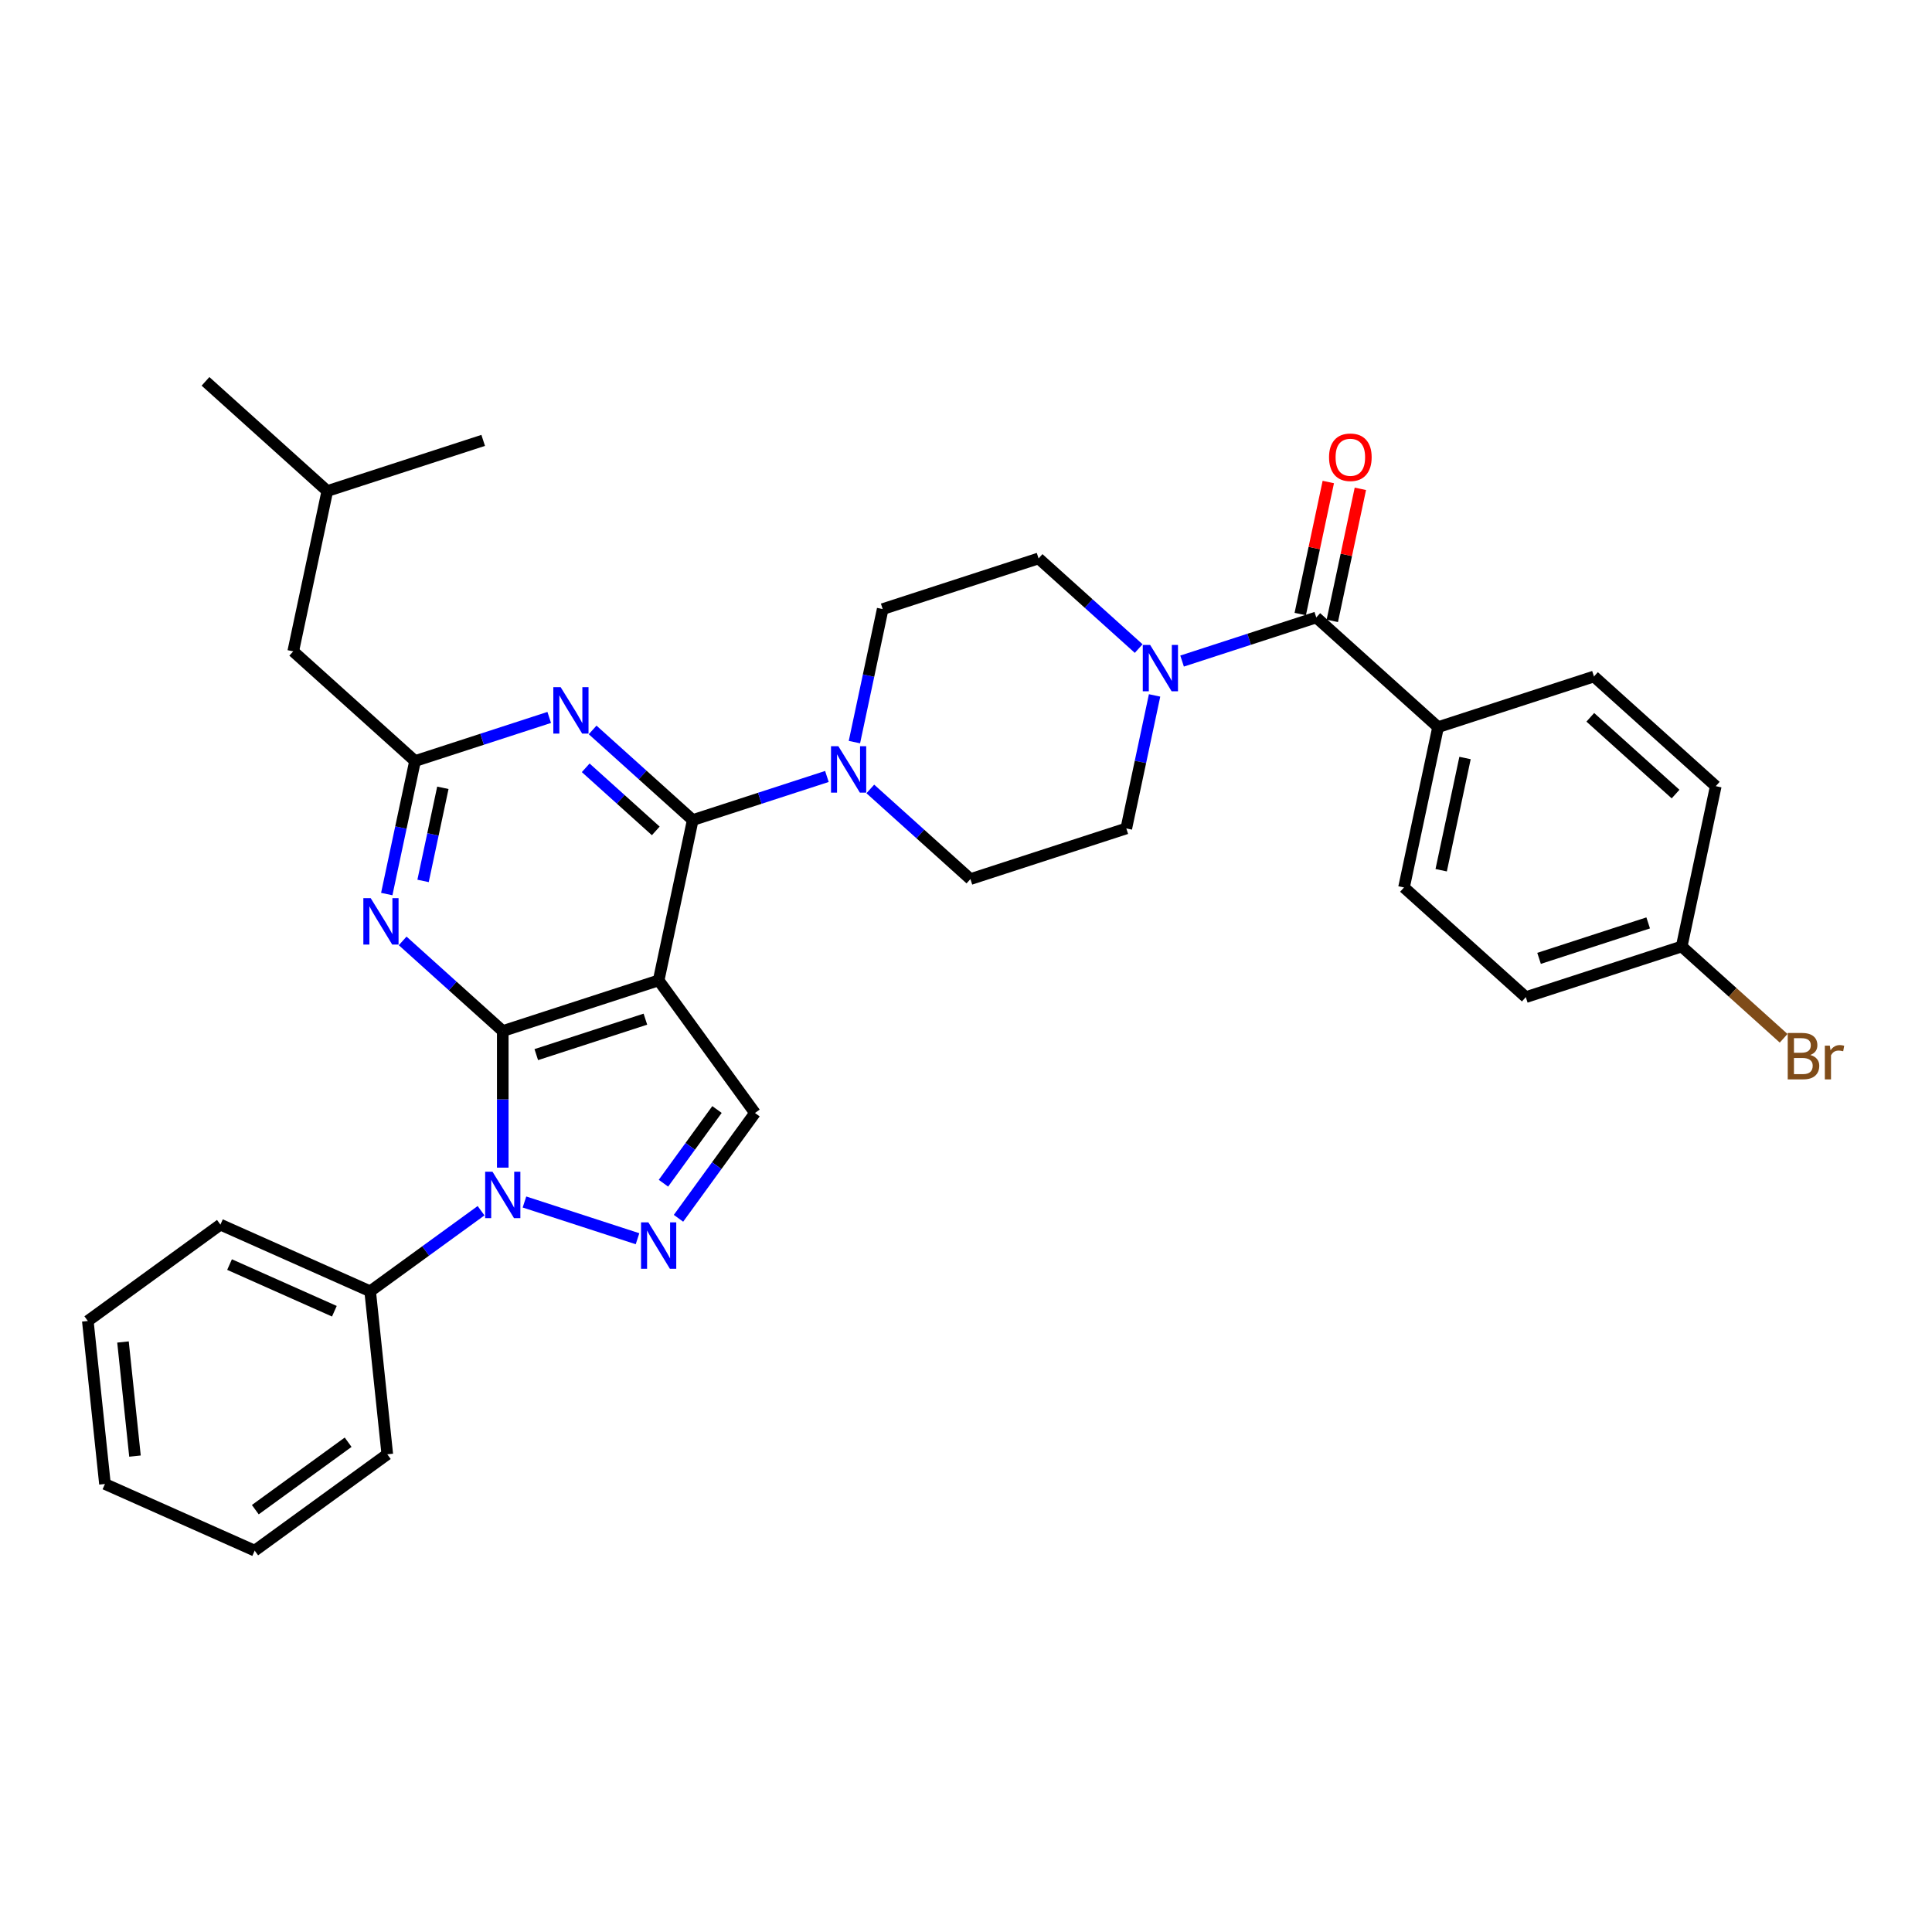 <?xml version='1.0' encoding='iso-8859-1'?>
<svg version='1.1' baseProfile='full'
              xmlns='http://www.w3.org/2000/svg'
                      xmlns:rdkit='http://www.rdkit.org/xml'
                      xmlns:xlink='http://www.w3.org/1999/xlink'
                  xml:space='preserve'
width='1000px' height='1000px' viewBox='0 0 1000 1000'>
<!-- END OF HEADER -->
<rect style='opacity:1.0;fill:#FFFFFF;stroke:none' width='1000' height='1000' x='0' y='0'> </rect>
<path class='bond-0' d='M 744.347,376.365 L 726.708,459.349' style='fill:none;fill-rule:evenodd;stroke:#000000;stroke-width:6px;stroke-linecap:butt;stroke-linejoin:miter;stroke-opacity:1' />
<path class='bond-0' d='M 758.298,392.34 L 745.951,450.429' style='fill:none;fill-rule:evenodd;stroke:#000000;stroke-width:6px;stroke-linecap:butt;stroke-linejoin:miter;stroke-opacity:1' />
<path class='bond-1' d='M 744.347,376.365 L 825.033,350.148' style='fill:none;fill-rule:evenodd;stroke:#000000;stroke-width:6px;stroke-linecap:butt;stroke-linejoin:miter;stroke-opacity:1' />
<path class='bond-2' d='M 744.347,376.365 L 681.3,319.597' style='fill:none;fill-rule:evenodd;stroke:#000000;stroke-width:6px;stroke-linecap:butt;stroke-linejoin:miter;stroke-opacity:1' />
<path class='bond-3' d='M 597.609,359.947 L 590.292,394.372' style='fill:none;fill-rule:evenodd;stroke:#0000FF;stroke-width:6px;stroke-linecap:butt;stroke-linejoin:miter;stroke-opacity:1' />
<path class='bond-3' d='M 590.292,394.372 L 582.974,428.798' style='fill:none;fill-rule:evenodd;stroke:#000000;stroke-width:6px;stroke-linecap:butt;stroke-linejoin:miter;stroke-opacity:1' />
<path class='bond-4' d='M 611.846,342.163 L 646.573,330.88' style='fill:none;fill-rule:evenodd;stroke:#0000FF;stroke-width:6px;stroke-linecap:butt;stroke-linejoin:miter;stroke-opacity:1' />
<path class='bond-4' d='M 646.573,330.88 L 681.3,319.597' style='fill:none;fill-rule:evenodd;stroke:#000000;stroke-width:6px;stroke-linecap:butt;stroke-linejoin:miter;stroke-opacity:1' />
<path class='bond-5' d='M 589.381,335.699 L 563.473,312.372' style='fill:none;fill-rule:evenodd;stroke:#0000FF;stroke-width:6px;stroke-linecap:butt;stroke-linejoin:miter;stroke-opacity:1' />
<path class='bond-5' d='M 563.473,312.372 L 537.566,289.045' style='fill:none;fill-rule:evenodd;stroke:#000000;stroke-width:6px;stroke-linecap:butt;stroke-linejoin:miter;stroke-opacity:1' />
<path class='bond-6' d='M 689.598,321.36 L 696.861,287.19' style='fill:none;fill-rule:evenodd;stroke:#000000;stroke-width:6px;stroke-linecap:butt;stroke-linejoin:miter;stroke-opacity:1' />
<path class='bond-6' d='M 696.861,287.19 L 704.124,253.019' style='fill:none;fill-rule:evenodd;stroke:#FF0000;stroke-width:6px;stroke-linecap:butt;stroke-linejoin:miter;stroke-opacity:1' />
<path class='bond-6' d='M 673.001,317.833 L 680.264,283.662' style='fill:none;fill-rule:evenodd;stroke:#000000;stroke-width:6px;stroke-linecap:butt;stroke-linejoin:miter;stroke-opacity:1' />
<path class='bond-6' d='M 680.264,283.662 L 687.527,249.491' style='fill:none;fill-rule:evenodd;stroke:#FF0000;stroke-width:6px;stroke-linecap:butt;stroke-linejoin:miter;stroke-opacity:1' />
<path class='bond-7' d='M 726.708,459.349 L 789.755,516.117' style='fill:none;fill-rule:evenodd;stroke:#000000;stroke-width:6px;stroke-linecap:butt;stroke-linejoin:miter;stroke-opacity:1' />
<path class='bond-8' d='M 825.033,350.148 L 888.08,406.916' style='fill:none;fill-rule:evenodd;stroke:#000000;stroke-width:6px;stroke-linecap:butt;stroke-linejoin:miter;stroke-opacity:1' />
<path class='bond-8' d='M 823.136,371.273 L 867.27,411.01' style='fill:none;fill-rule:evenodd;stroke:#000000;stroke-width:6px;stroke-linecap:butt;stroke-linejoin:miter;stroke-opacity:1' />
<path class='bond-9' d='M 260.23,604.368 L 260.23,569.016' style='fill:none;fill-rule:evenodd;stroke:#0000FF;stroke-width:6px;stroke-linecap:butt;stroke-linejoin:miter;stroke-opacity:1' />
<path class='bond-9' d='M 260.23,569.016 L 260.23,533.664' style='fill:none;fill-rule:evenodd;stroke:#000000;stroke-width:6px;stroke-linecap:butt;stroke-linejoin:miter;stroke-opacity:1' />
<path class='bond-10' d='M 271.462,622.152 L 329.979,641.165' style='fill:none;fill-rule:evenodd;stroke:#0000FF;stroke-width:6px;stroke-linecap:butt;stroke-linejoin:miter;stroke-opacity:1' />
<path class='bond-11' d='M 248.997,626.663 L 220.296,647.516' style='fill:none;fill-rule:evenodd;stroke:#0000FF;stroke-width:6px;stroke-linecap:butt;stroke-linejoin:miter;stroke-opacity:1' />
<path class='bond-11' d='M 220.296,647.516 L 191.594,668.369' style='fill:none;fill-rule:evenodd;stroke:#000000;stroke-width:6px;stroke-linecap:butt;stroke-linejoin:miter;stroke-opacity:1' />
<path class='bond-12' d='M 390.783,576.083 L 340.916,507.447' style='fill:none;fill-rule:evenodd;stroke:#000000;stroke-width:6px;stroke-linecap:butt;stroke-linejoin:miter;stroke-opacity:1' />
<path class='bond-13' d='M 390.783,576.083 L 370.984,603.334' style='fill:none;fill-rule:evenodd;stroke:#000000;stroke-width:6px;stroke-linecap:butt;stroke-linejoin:miter;stroke-opacity:1' />
<path class='bond-13' d='M 370.984,603.334 L 351.185,630.585' style='fill:none;fill-rule:evenodd;stroke:#0000FF;stroke-width:6px;stroke-linecap:butt;stroke-linejoin:miter;stroke-opacity:1' />
<path class='bond-13' d='M 371.116,574.285 L 357.257,593.36' style='fill:none;fill-rule:evenodd;stroke:#000000;stroke-width:6px;stroke-linecap:butt;stroke-linejoin:miter;stroke-opacity:1' />
<path class='bond-13' d='M 357.257,593.36 L 343.398,612.436' style='fill:none;fill-rule:evenodd;stroke:#0000FF;stroke-width:6px;stroke-linecap:butt;stroke-linejoin:miter;stroke-opacity:1' />
<path class='bond-14' d='M 191.594,668.369 L 114.09,633.862' style='fill:none;fill-rule:evenodd;stroke:#000000;stroke-width:6px;stroke-linecap:butt;stroke-linejoin:miter;stroke-opacity:1' />
<path class='bond-14' d='M 173.067,678.694 L 118.814,654.539' style='fill:none;fill-rule:evenodd;stroke:#000000;stroke-width:6px;stroke-linecap:butt;stroke-linejoin:miter;stroke-opacity:1' />
<path class='bond-15' d='M 191.594,668.369 L 200.462,752.743' style='fill:none;fill-rule:evenodd;stroke:#000000;stroke-width:6px;stroke-linecap:butt;stroke-linejoin:miter;stroke-opacity:1' />
<path class='bond-16' d='M 114.09,633.862 L 45.455,683.729' style='fill:none;fill-rule:evenodd;stroke:#000000;stroke-width:6px;stroke-linecap:butt;stroke-linejoin:miter;stroke-opacity:1' />
<path class='bond-17' d='M 45.455,683.729 L 54.323,768.102' style='fill:none;fill-rule:evenodd;stroke:#000000;stroke-width:6px;stroke-linecap:butt;stroke-linejoin:miter;stroke-opacity:1' />
<path class='bond-17' d='M 63.66,694.611 L 69.867,753.673' style='fill:none;fill-rule:evenodd;stroke:#000000;stroke-width:6px;stroke-linecap:butt;stroke-linejoin:miter;stroke-opacity:1' />
<path class='bond-18' d='M 54.323,768.102 L 131.826,802.609' style='fill:none;fill-rule:evenodd;stroke:#000000;stroke-width:6px;stroke-linecap:butt;stroke-linejoin:miter;stroke-opacity:1' />
<path class='bond-19' d='M 131.826,802.609 L 200.462,752.743' style='fill:none;fill-rule:evenodd;stroke:#000000;stroke-width:6px;stroke-linecap:butt;stroke-linejoin:miter;stroke-opacity:1' />
<path class='bond-19' d='M 132.148,781.402 L 180.193,746.495' style='fill:none;fill-rule:evenodd;stroke:#000000;stroke-width:6px;stroke-linecap:butt;stroke-linejoin:miter;stroke-opacity:1' />
<path class='bond-20' d='M 340.916,507.447 L 260.23,533.664' style='fill:none;fill-rule:evenodd;stroke:#000000;stroke-width:6px;stroke-linecap:butt;stroke-linejoin:miter;stroke-opacity:1' />
<path class='bond-20' d='M 334.056,527.517 L 277.576,545.868' style='fill:none;fill-rule:evenodd;stroke:#000000;stroke-width:6px;stroke-linecap:butt;stroke-linejoin:miter;stroke-opacity:1' />
<path class='bond-21' d='M 340.916,507.447 L 358.555,424.463' style='fill:none;fill-rule:evenodd;stroke:#000000;stroke-width:6px;stroke-linecap:butt;stroke-linejoin:miter;stroke-opacity:1' />
<path class='bond-22' d='M 260.23,533.664 L 234.322,510.337' style='fill:none;fill-rule:evenodd;stroke:#000000;stroke-width:6px;stroke-linecap:butt;stroke-linejoin:miter;stroke-opacity:1' />
<path class='bond-22' d='M 234.322,510.337 L 208.415,487.01' style='fill:none;fill-rule:evenodd;stroke:#0000FF;stroke-width:6px;stroke-linecap:butt;stroke-linejoin:miter;stroke-opacity:1' />
<path class='bond-23' d='M 200.187,462.762 L 207.504,428.336' style='fill:none;fill-rule:evenodd;stroke:#0000FF;stroke-width:6px;stroke-linecap:butt;stroke-linejoin:miter;stroke-opacity:1' />
<path class='bond-23' d='M 207.504,428.336 L 214.821,393.911' style='fill:none;fill-rule:evenodd;stroke:#000000;stroke-width:6px;stroke-linecap:butt;stroke-linejoin:miter;stroke-opacity:1' />
<path class='bond-23' d='M 218.979,455.962 L 224.101,431.864' style='fill:none;fill-rule:evenodd;stroke:#0000FF;stroke-width:6px;stroke-linecap:butt;stroke-linejoin:miter;stroke-opacity:1' />
<path class='bond-23' d='M 224.101,431.864 L 229.223,407.766' style='fill:none;fill-rule:evenodd;stroke:#000000;stroke-width:6px;stroke-linecap:butt;stroke-linejoin:miter;stroke-opacity:1' />
<path class='bond-24' d='M 214.821,393.911 L 249.548,382.628' style='fill:none;fill-rule:evenodd;stroke:#000000;stroke-width:6px;stroke-linecap:butt;stroke-linejoin:miter;stroke-opacity:1' />
<path class='bond-24' d='M 249.548,382.628 L 284.275,371.344' style='fill:none;fill-rule:evenodd;stroke:#0000FF;stroke-width:6px;stroke-linecap:butt;stroke-linejoin:miter;stroke-opacity:1' />
<path class='bond-25' d='M 214.821,393.911 L 151.774,337.143' style='fill:none;fill-rule:evenodd;stroke:#000000;stroke-width:6px;stroke-linecap:butt;stroke-linejoin:miter;stroke-opacity:1' />
<path class='bond-26' d='M 306.74,377.809 L 332.648,401.136' style='fill:none;fill-rule:evenodd;stroke:#0000FF;stroke-width:6px;stroke-linecap:butt;stroke-linejoin:miter;stroke-opacity:1' />
<path class='bond-26' d='M 332.648,401.136 L 358.555,424.463' style='fill:none;fill-rule:evenodd;stroke:#000000;stroke-width:6px;stroke-linecap:butt;stroke-linejoin:miter;stroke-opacity:1' />
<path class='bond-26' d='M 303.159,397.416 L 321.294,413.745' style='fill:none;fill-rule:evenodd;stroke:#0000FF;stroke-width:6px;stroke-linecap:butt;stroke-linejoin:miter;stroke-opacity:1' />
<path class='bond-26' d='M 321.294,413.745 L 339.429,430.074' style='fill:none;fill-rule:evenodd;stroke:#000000;stroke-width:6px;stroke-linecap:butt;stroke-linejoin:miter;stroke-opacity:1' />
<path class='bond-27' d='M 358.555,424.463 L 393.282,413.179' style='fill:none;fill-rule:evenodd;stroke:#000000;stroke-width:6px;stroke-linecap:butt;stroke-linejoin:miter;stroke-opacity:1' />
<path class='bond-27' d='M 393.282,413.179 L 428.008,401.896' style='fill:none;fill-rule:evenodd;stroke:#0000FF;stroke-width:6px;stroke-linecap:butt;stroke-linejoin:miter;stroke-opacity:1' />
<path class='bond-28' d='M 450.474,408.36 L 476.381,431.687' style='fill:none;fill-rule:evenodd;stroke:#0000FF;stroke-width:6px;stroke-linecap:butt;stroke-linejoin:miter;stroke-opacity:1' />
<path class='bond-28' d='M 476.381,431.687 L 502.288,455.014' style='fill:none;fill-rule:evenodd;stroke:#000000;stroke-width:6px;stroke-linecap:butt;stroke-linejoin:miter;stroke-opacity:1' />
<path class='bond-29' d='M 442.245,384.112 L 449.563,349.687' style='fill:none;fill-rule:evenodd;stroke:#0000FF;stroke-width:6px;stroke-linecap:butt;stroke-linejoin:miter;stroke-opacity:1' />
<path class='bond-29' d='M 449.563,349.687 L 456.88,315.262' style='fill:none;fill-rule:evenodd;stroke:#000000;stroke-width:6px;stroke-linecap:butt;stroke-linejoin:miter;stroke-opacity:1' />
<path class='bond-30' d='M 151.774,337.143 L 169.413,254.159' style='fill:none;fill-rule:evenodd;stroke:#000000;stroke-width:6px;stroke-linecap:butt;stroke-linejoin:miter;stroke-opacity:1' />
<path class='bond-31' d='M 169.413,254.159 L 106.366,197.391' style='fill:none;fill-rule:evenodd;stroke:#000000;stroke-width:6px;stroke-linecap:butt;stroke-linejoin:miter;stroke-opacity:1' />
<path class='bond-32' d='M 169.413,254.159 L 250.099,227.942' style='fill:none;fill-rule:evenodd;stroke:#000000;stroke-width:6px;stroke-linecap:butt;stroke-linejoin:miter;stroke-opacity:1' />
<path class='bond-33' d='M 502.288,455.014 L 582.974,428.798' style='fill:none;fill-rule:evenodd;stroke:#000000;stroke-width:6px;stroke-linecap:butt;stroke-linejoin:miter;stroke-opacity:1' />
<path class='bond-34' d='M 537.566,289.045 L 456.88,315.262' style='fill:none;fill-rule:evenodd;stroke:#000000;stroke-width:6px;stroke-linecap:butt;stroke-linejoin:miter;stroke-opacity:1' />
<path class='bond-35' d='M 870.441,489.901 L 888.08,406.916' style='fill:none;fill-rule:evenodd;stroke:#000000;stroke-width:6px;stroke-linecap:butt;stroke-linejoin:miter;stroke-opacity:1' />
<path class='bond-36' d='M 870.441,489.901 L 896.824,513.655' style='fill:none;fill-rule:evenodd;stroke:#000000;stroke-width:6px;stroke-linecap:butt;stroke-linejoin:miter;stroke-opacity:1' />
<path class='bond-36' d='M 896.824,513.655 L 923.206,537.41' style='fill:none;fill-rule:evenodd;stroke:#7F4C19;stroke-width:6px;stroke-linecap:butt;stroke-linejoin:miter;stroke-opacity:1' />
<path class='bond-37' d='M 870.441,489.901 L 789.755,516.117' style='fill:none;fill-rule:evenodd;stroke:#000000;stroke-width:6px;stroke-linecap:butt;stroke-linejoin:miter;stroke-opacity:1' />
<path class='bond-37' d='M 853.095,477.696 L 796.615,496.047' style='fill:none;fill-rule:evenodd;stroke:#000000;stroke-width:6px;stroke-linecap:butt;stroke-linejoin:miter;stroke-opacity:1' />
<path  class='atom-1' d='M 595.302 333.8
L 603.175 346.526
Q 603.956 347.781, 605.212 350.055
Q 606.467 352.329, 606.535 352.464
L 606.535 333.8
L 609.725 333.8
L 609.725 357.826
L 606.433 357.826
L 597.983 343.913
Q 596.999 342.284, 595.947 340.417
Q 594.929 338.551, 594.624 337.974
L 594.624 357.826
L 591.502 357.826
L 591.502 333.8
L 595.302 333.8
' fill='#0000FF'/>
<path  class='atom-3' d='M 687.909 236.68
Q 687.909 230.911, 690.76 227.687
Q 693.611 224.463, 698.938 224.463
Q 704.266 224.463, 707.117 227.687
Q 709.967 230.911, 709.967 236.68
Q 709.967 242.517, 707.083 245.842
Q 704.198 249.134, 698.938 249.134
Q 693.645 249.134, 690.76 245.842
Q 687.909 242.551, 687.909 236.68
M 698.938 246.419
Q 702.603 246.419, 704.572 243.976
Q 706.574 241.499, 706.574 236.68
Q 706.574 231.963, 704.572 229.587
Q 702.603 227.178, 698.938 227.178
Q 695.273 227.178, 693.271 229.553
Q 691.303 231.929, 691.303 236.68
Q 691.303 241.533, 693.271 243.976
Q 695.273 246.419, 698.938 246.419
' fill='#FF0000'/>
<path  class='atom-6' d='M 254.919 606.489
L 262.792 619.215
Q 263.572 620.47, 264.828 622.744
Q 266.084 625.018, 266.152 625.153
L 266.152 606.489
L 269.341 606.489
L 269.341 630.515
L 266.05 630.515
L 257.6 616.602
Q 256.616 614.973, 255.564 613.106
Q 254.546 611.24, 254.24 610.663
L 254.24 630.515
L 251.118 630.515
L 251.118 606.489
L 254.919 606.489
' fill='#0000FF'/>
<path  class='atom-8' d='M 335.605 632.706
L 343.478 645.431
Q 344.259 646.687, 345.514 648.961
Q 346.77 651.234, 346.838 651.37
L 346.838 632.706
L 350.028 632.706
L 350.028 656.732
L 346.736 656.732
L 338.286 642.818
Q 337.302 641.189, 336.25 639.323
Q 335.232 637.456, 334.926 636.88
L 334.926 656.732
L 331.804 656.732
L 331.804 632.706
L 335.605 632.706
' fill='#0000FF'/>
<path  class='atom-17' d='M 191.872 464.883
L 199.745 477.608
Q 200.525 478.864, 201.781 481.138
Q 203.036 483.411, 203.104 483.547
L 203.104 464.883
L 206.294 464.883
L 206.294 488.909
L 203.002 488.909
L 194.553 474.995
Q 193.568 473.366, 192.516 471.5
Q 191.498 469.633, 191.193 469.057
L 191.193 488.909
L 188.071 488.909
L 188.071 464.883
L 191.872 464.883
' fill='#0000FF'/>
<path  class='atom-19' d='M 290.197 355.681
L 298.07 368.407
Q 298.85 369.663, 300.106 371.937
Q 301.361 374.21, 301.429 374.346
L 301.429 355.681
L 304.619 355.681
L 304.619 379.708
L 301.328 379.708
L 292.878 365.794
Q 291.894 364.165, 290.842 362.299
Q 289.823 360.432, 289.518 359.856
L 289.518 379.708
L 286.396 379.708
L 286.396 355.681
L 290.197 355.681
' fill='#0000FF'/>
<path  class='atom-21' d='M 433.93 386.233
L 441.803 398.959
Q 442.584 400.214, 443.839 402.488
Q 445.095 404.762, 445.163 404.897
L 445.163 386.233
L 448.353 386.233
L 448.353 410.259
L 445.061 410.259
L 436.611 396.346
Q 435.627 394.717, 434.575 392.85
Q 433.557 390.984, 433.251 390.407
L 433.251 410.259
L 430.129 410.259
L 430.129 386.233
L 433.93 386.233
' fill='#0000FF'/>
<path  class='atom-33' d='M 937.001 546.058
Q 939.308 546.702, 940.462 548.128
Q 941.65 549.519, 941.65 551.589
Q 941.65 554.915, 939.512 556.815
Q 937.408 558.682, 933.404 558.682
L 925.327 558.682
L 925.327 534.655
L 932.42 534.655
Q 936.526 534.655, 938.596 536.318
Q 940.666 537.981, 940.666 541.035
Q 940.666 544.666, 937.001 546.058
M 928.551 537.37
L 928.551 544.904
L 932.42 544.904
Q 934.795 544.904, 936.017 543.954
Q 937.272 542.97, 937.272 541.035
Q 937.272 537.37, 932.42 537.37
L 928.551 537.37
M 933.404 555.967
Q 935.745 555.967, 937.001 554.847
Q 938.256 553.727, 938.256 551.589
Q 938.256 549.621, 936.865 548.637
Q 935.508 547.619, 932.895 547.619
L 928.551 547.619
L 928.551 555.967
L 933.404 555.967
' fill='#7F4C19'/>
<path  class='atom-33' d='M 947.114 541.239
L 947.487 543.648
Q 949.319 540.933, 952.306 540.933
Q 953.256 540.933, 954.545 541.273
L 954.036 544.123
Q 952.577 543.784, 951.763 543.784
Q 950.337 543.784, 949.387 544.361
Q 948.471 544.904, 947.724 546.227
L 947.724 558.682
L 944.535 558.682
L 944.535 541.239
L 947.114 541.239
' fill='#7F4C19'/>
</svg>
